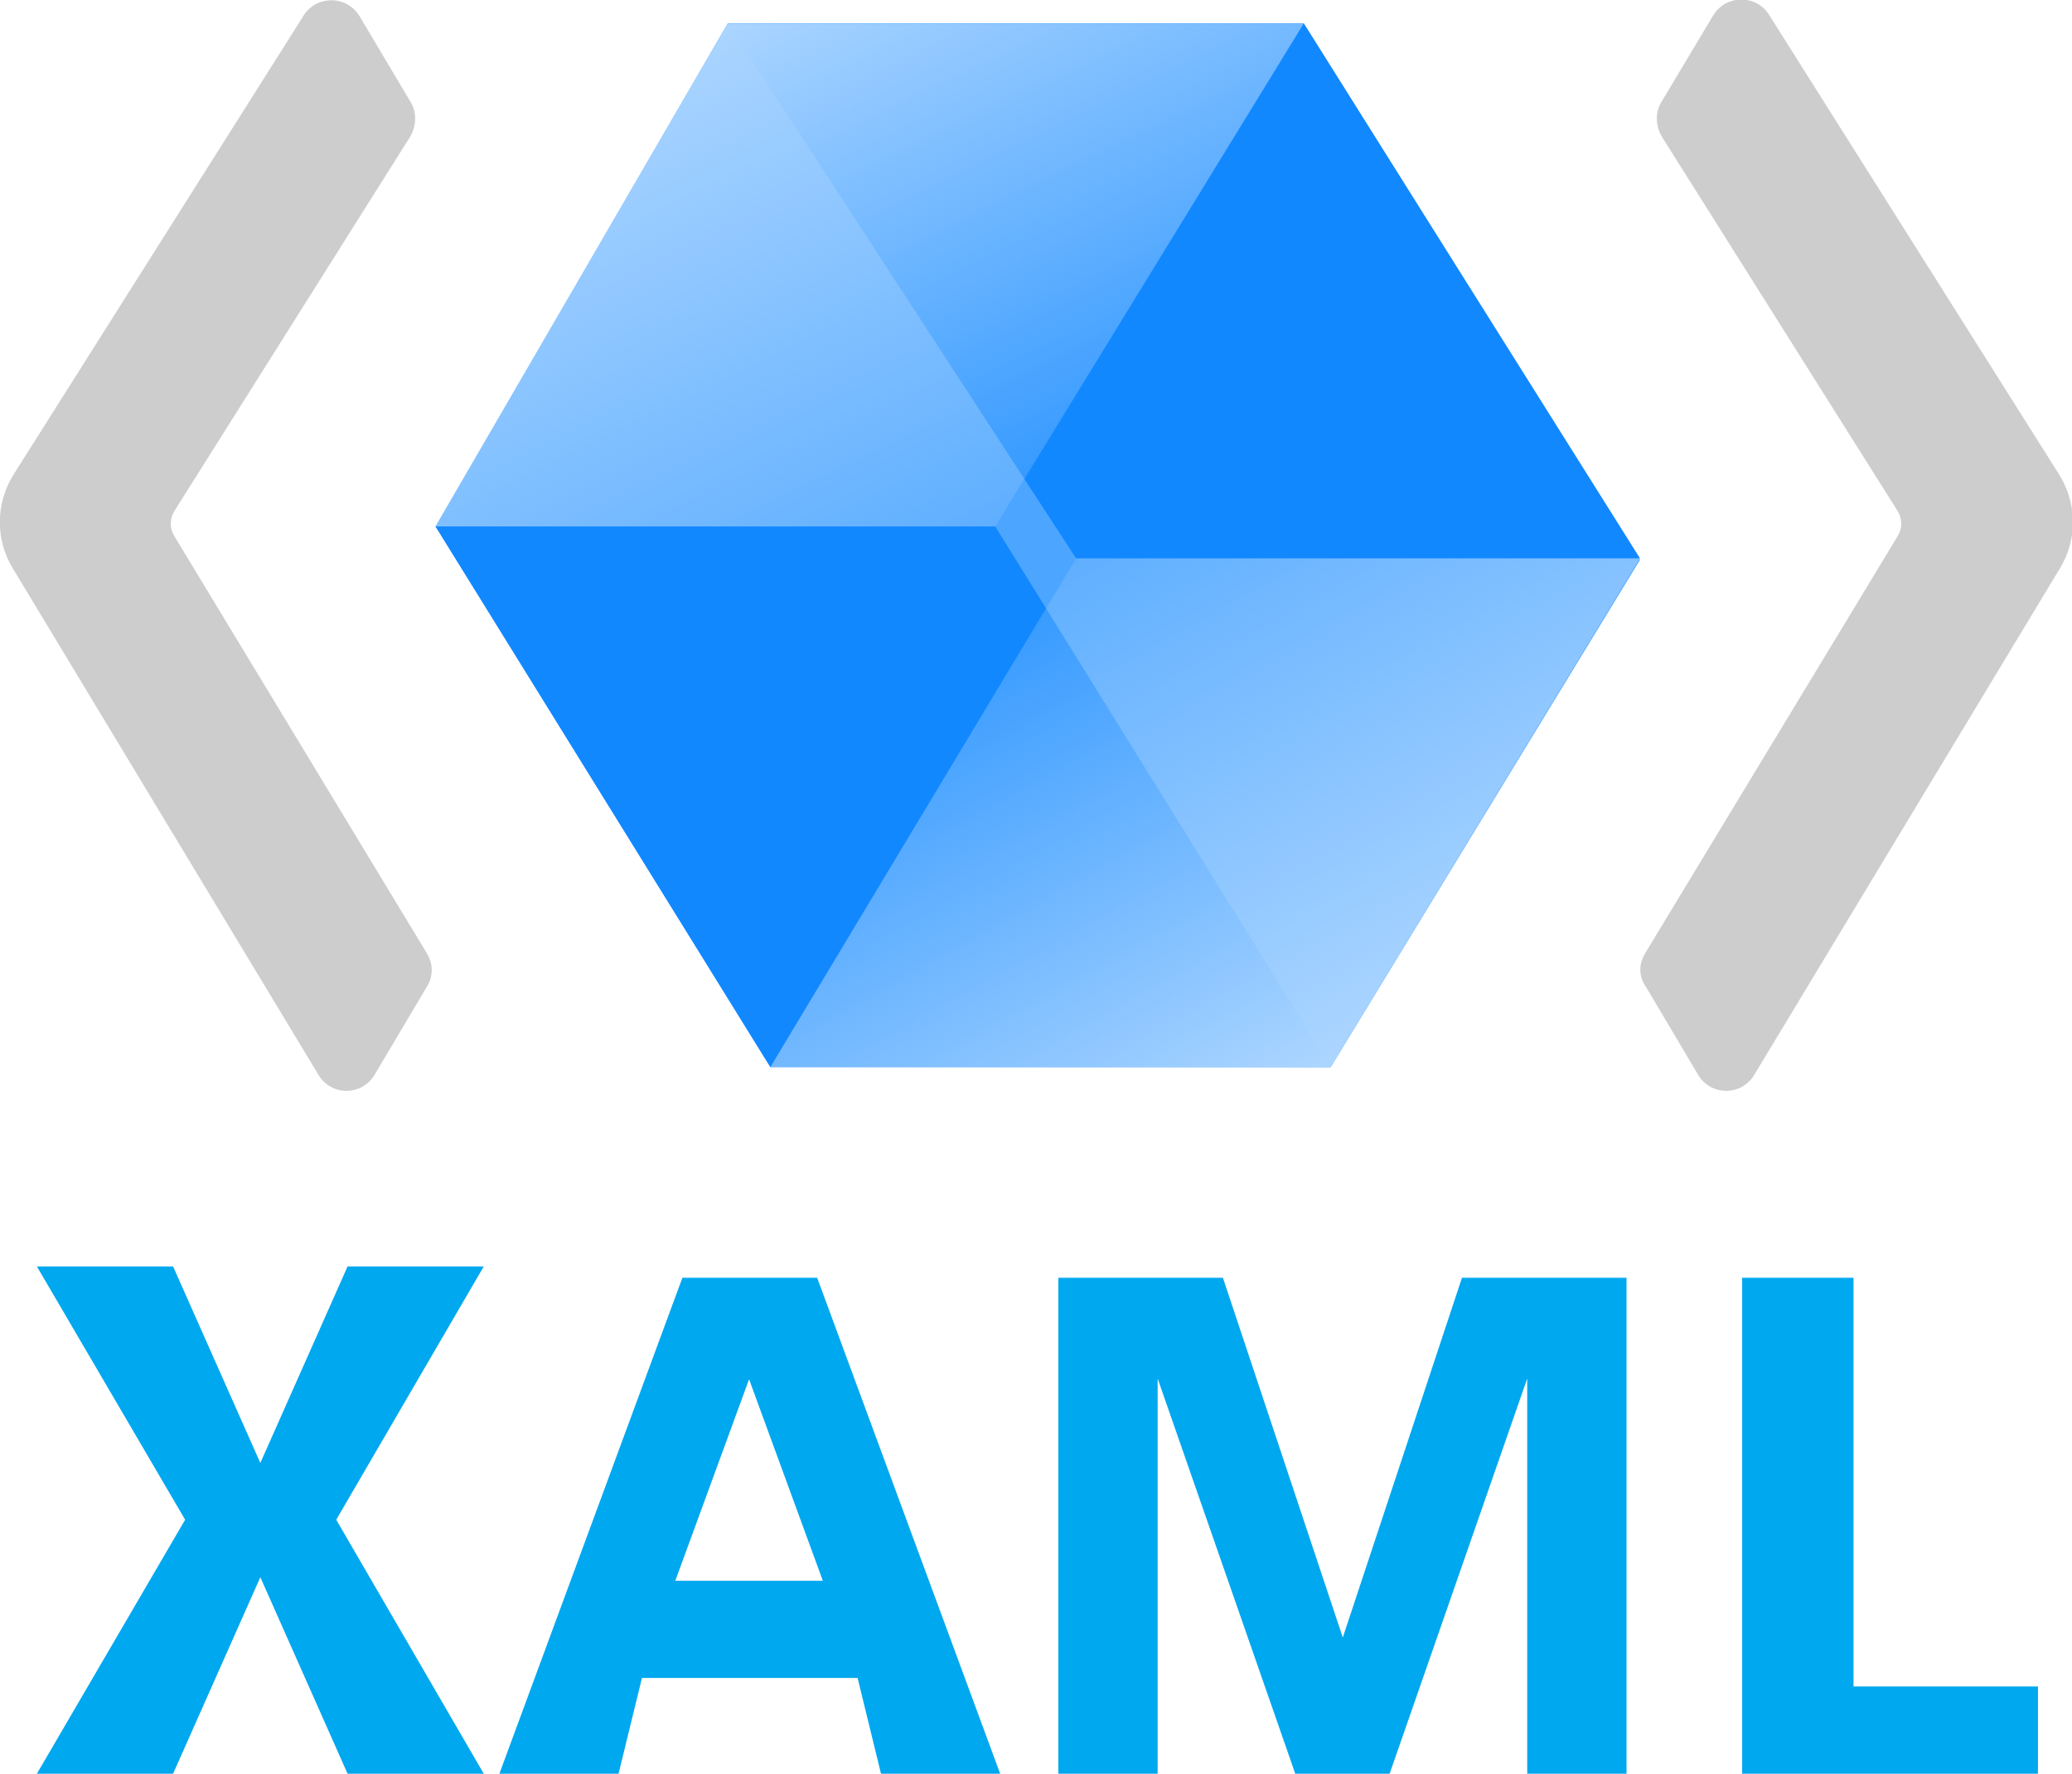 <?xml version="1.0" encoding="utf-8"?>
<!-- Generator: Adobe Illustrator 26.4.1, SVG Export Plug-In . SVG Version: 6.00 Build 0)  -->
<svg version="1.1" id="Layer_1" xmlns="http://www.w3.org/2000/svg" xmlns:xlink="http://www.w3.org/1999/xlink" x="0px" y="0px"
	 viewBox="0 0 292.1 250" style="enable-background:new 0 0 292.1 250;" xml:space="preserve">
<style type="text/css">
	.st0{fill:#4CA5FF;}
	.st1{fill:#1288FF;}
	.st2{fill:url(#SVGID_1_);}
	.st3{fill:url(#SVGID_00000087389336653933749610000010281262252645766312_);}
	.st4{fill:#CDCDCD;}
	.st5{fill:#00A8EF;}
</style>
<g>
	<g>
		<polygon class="st0" points="183.8,3.3 102.6,3.3 61.4,74.2 108.6,150.4 187.6,150.4 231.2,78.9 		"/>
		<polygon class="st1" points="102.6,3.3 151.7,78.7 231.2,78.7 183.8,3.3 		"/>
		<linearGradient id="SVGID_1_" gradientUnits="userSpaceOnUse" x1="104.591" y1="1.857" x2="139.955" y2="74.393">
			<stop  offset="0" style="stop-color:#ABD5FF"/>
			<stop  offset="1" style="stop-color:#ABD5FF;stop-opacity:0.2"/>
		</linearGradient>
		<polygon class="st2" points="102.6,3.3 61.4,74.2 140.3,74.2 183.8,3.3 		"/>
		<polygon class="st1" points="187.6,150.4 140.3,74.2 61.4,74.2 108.6,150.4 		"/>
		
			<linearGradient id="SVGID_00000035513138120783042190000010610661464067564943_" gradientUnits="userSpaceOnUse" x1="188.83" y1="148.626" x2="150.052" y2="78.88">
			<stop  offset="0" style="stop-color:#ABD5FF"/>
			<stop  offset="1" style="stop-color:#ABD5FF;stop-opacity:0.2"/>
		</linearGradient>
		<polygon style="fill:url(#SVGID_00000035513138120783042190000010610661464067564943_);" points="108.6,150.4 151.7,78.7 
			231.2,78.7 187.6,150.4 		"/>
	</g>
	<path class="st4" d="M60.2,134.4L24.6,75.6c-0.7-1.1-0.7-2.5,0-3.6l33.2-52.7c0.9-1.5,1-3.4,0.1-4.9L50.7,2.3c-1.8-3-6.1-3-7.9-0.1
		L1.9,66.9c-2.5,4-2.6,9.1-0.1,13.2l43.1,71.4c1.8,3,6.1,3,7.9,0l7.3-12.3C61.1,137.7,61.1,135.9,60.2,134.4z"/>
	<path class="st4" d="M231.9,134.4l35.6-58.8c0.7-1.1,0.7-2.5,0-3.6l-33.2-52.7c-0.9-1.5-1-3.4-0.1-4.9l7.3-12.2
		c1.8-3,6.1-3,7.9-0.1l40.9,64.8c2.5,4,2.6,9.1,0.1,13.2l-43.1,71.4c-1.8,3-6.1,3-7.9,0l-7.3-12.3C231,137.7,231,135.9,231.9,134.4z
		"/>
</g>
<g>
	<g>
		<polygon class="st5" points="49,178.5 36.7,206.2 24.4,178.5 5.2,178.5 26.1,214.2 5.2,250 24.4,250 36.7,222.3 49,250 68.2,250 
			47.4,214.2 68.2,178.5 		"/>
		<path class="st5" d="M105.7,180.1h-9.5L70.4,250h16.8l3.3-13.5h15.2h15.2l3.3,13.5h16.8l-25.8-69.9H105.7z M105.7,222.8H95.2
			l10.4-28.4l10.4,28.4H105.7z"/>
		<polygon class="st5" points="206.1,180.1 189.3,230.8 172.4,180.1 163.2,180.1 149.2,180.1 149.2,250 163.2,250 163.2,194.3 
			182.6,250 189.3,250 195.9,250 215.3,194.3 215.3,250 229.3,250 229.3,180.1 215.3,180.1 		"/>
		<polygon class="st5" points="261.3,237.7 261.3,180.1 245.6,180.1 245.6,237.7 245.6,250 261.3,250 287.3,250 287.3,237.7 		"/>
	</g>
</g>
</svg>

